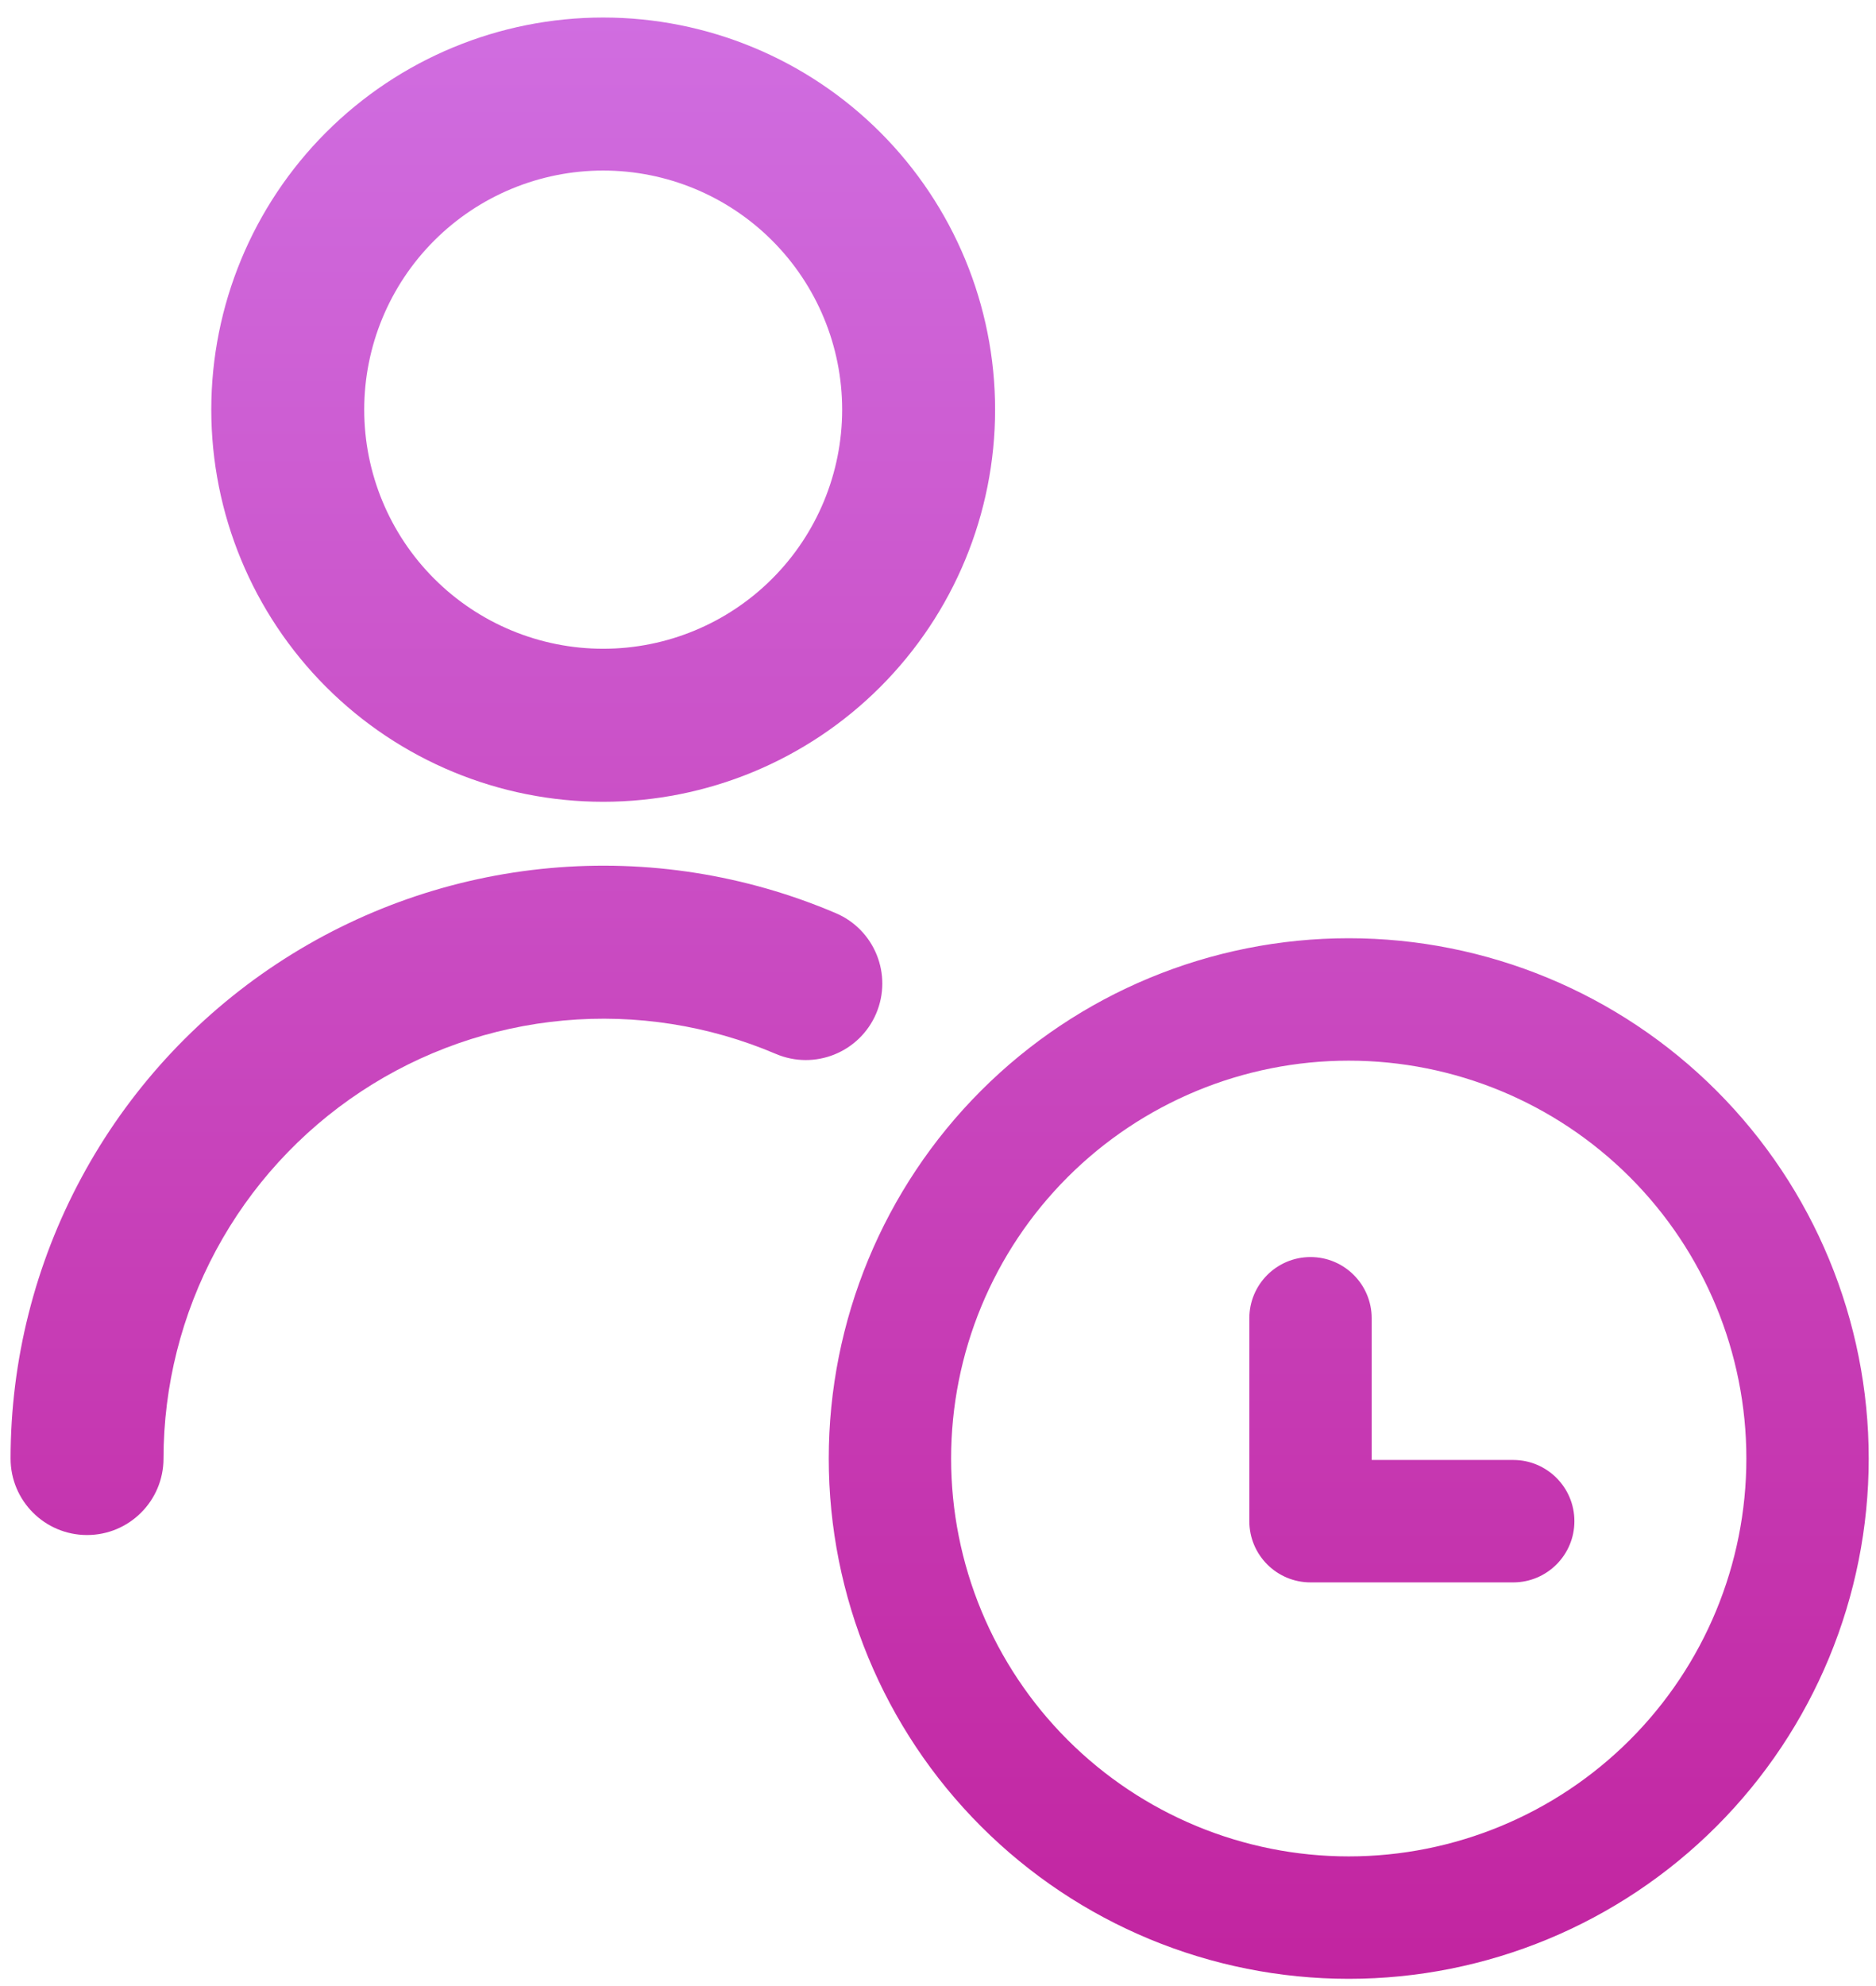 <svg width="69" height="73" viewBox="0 0 69 73" fill="none" xmlns="http://www.w3.org/2000/svg">
<path fill-rule="evenodd" clip-rule="evenodd" d="M22.186 0.644C18.363 0.644 14.696 2.163 11.993 4.866C9.29 7.569 7.771 11.235 7.771 15.058C7.771 18.881 9.29 22.547 11.993 25.25C14.696 27.954 18.363 29.472 22.186 29.472C26.008 29.472 29.675 27.954 32.378 25.25C35.081 22.547 36.6 18.881 36.6 15.058C36.6 11.235 35.081 7.569 32.378 4.866C29.675 2.163 26.008 0.644 22.186 0.644ZM15.971 8.843C17.619 7.195 19.855 6.269 22.186 6.269C24.517 6.269 26.752 7.195 28.4 8.843C30.049 10.492 30.975 12.727 30.975 15.058C30.975 17.389 30.049 19.625 28.4 21.273C26.752 22.921 24.517 23.847 22.186 23.847C19.855 23.847 17.619 22.921 15.971 21.273C14.322 19.625 13.396 17.389 13.396 15.058C13.396 12.727 14.322 10.492 15.971 8.843ZM20.733 37.512C23.395 37.27 26.076 37.692 28.536 38.74C29.965 39.349 31.617 38.684 32.226 37.255C32.835 35.826 32.17 34.174 30.741 33.566C27.426 32.153 23.813 31.584 20.224 31.91C16.636 32.235 13.184 33.445 10.177 35.431C7.171 37.416 4.703 40.116 2.995 43.289C1.286 46.461 0.391 50.008 0.389 53.611C0.388 55.164 1.646 56.424 3.199 56.425C4.753 56.427 6.013 55.168 6.014 53.615C6.015 50.941 6.68 48.31 7.947 45.955C9.215 43.601 11.046 41.598 13.277 40.124C15.508 38.651 18.07 37.753 20.733 37.512ZM36.084 40.09C39.671 36.503 44.535 34.488 49.607 34.488C54.68 34.488 59.544 36.503 63.131 40.09C66.718 43.676 68.732 48.541 68.732 53.613C68.732 58.685 66.718 63.55 63.131 67.136C59.544 70.723 54.68 72.738 49.607 72.738C44.535 72.738 39.671 70.723 36.084 67.136C32.497 63.55 30.482 58.685 30.482 53.613C30.482 48.541 32.497 43.676 36.084 40.09ZM49.607 38.988C45.729 38.988 42.009 40.529 39.266 43.272C36.523 46.014 34.982 49.734 34.982 53.613C34.982 57.492 36.523 61.212 39.266 63.954C42.009 66.697 45.729 68.238 49.607 68.238C53.486 68.238 57.206 66.697 59.949 63.954C62.692 61.212 64.232 57.492 64.232 53.613C64.232 49.734 62.692 46.014 59.949 43.272C57.206 40.529 53.486 38.988 49.607 38.988ZM50.451 48.457C50.451 47.214 49.444 46.207 48.201 46.207C46.959 46.207 45.951 47.214 45.951 48.457V55.916C45.951 57.158 46.959 58.166 48.201 58.166H55.657C56.9 58.166 57.907 57.158 57.907 55.916C57.907 54.673 56.9 53.666 55.657 53.666H50.451V48.457Z" fill="url(#paint0_linear)"/>
<defs>
<linearGradient id="paint0_linear" x1="34.56" y1="0.644" x2="34.56" y2="72.738" gradientUnits="userSpaceOnUse">
<stop stop-color="#D06DE0"/>
<stop offset="1" stop-color="#C224A0"/>
</linearGradient>
</defs>
</svg>
